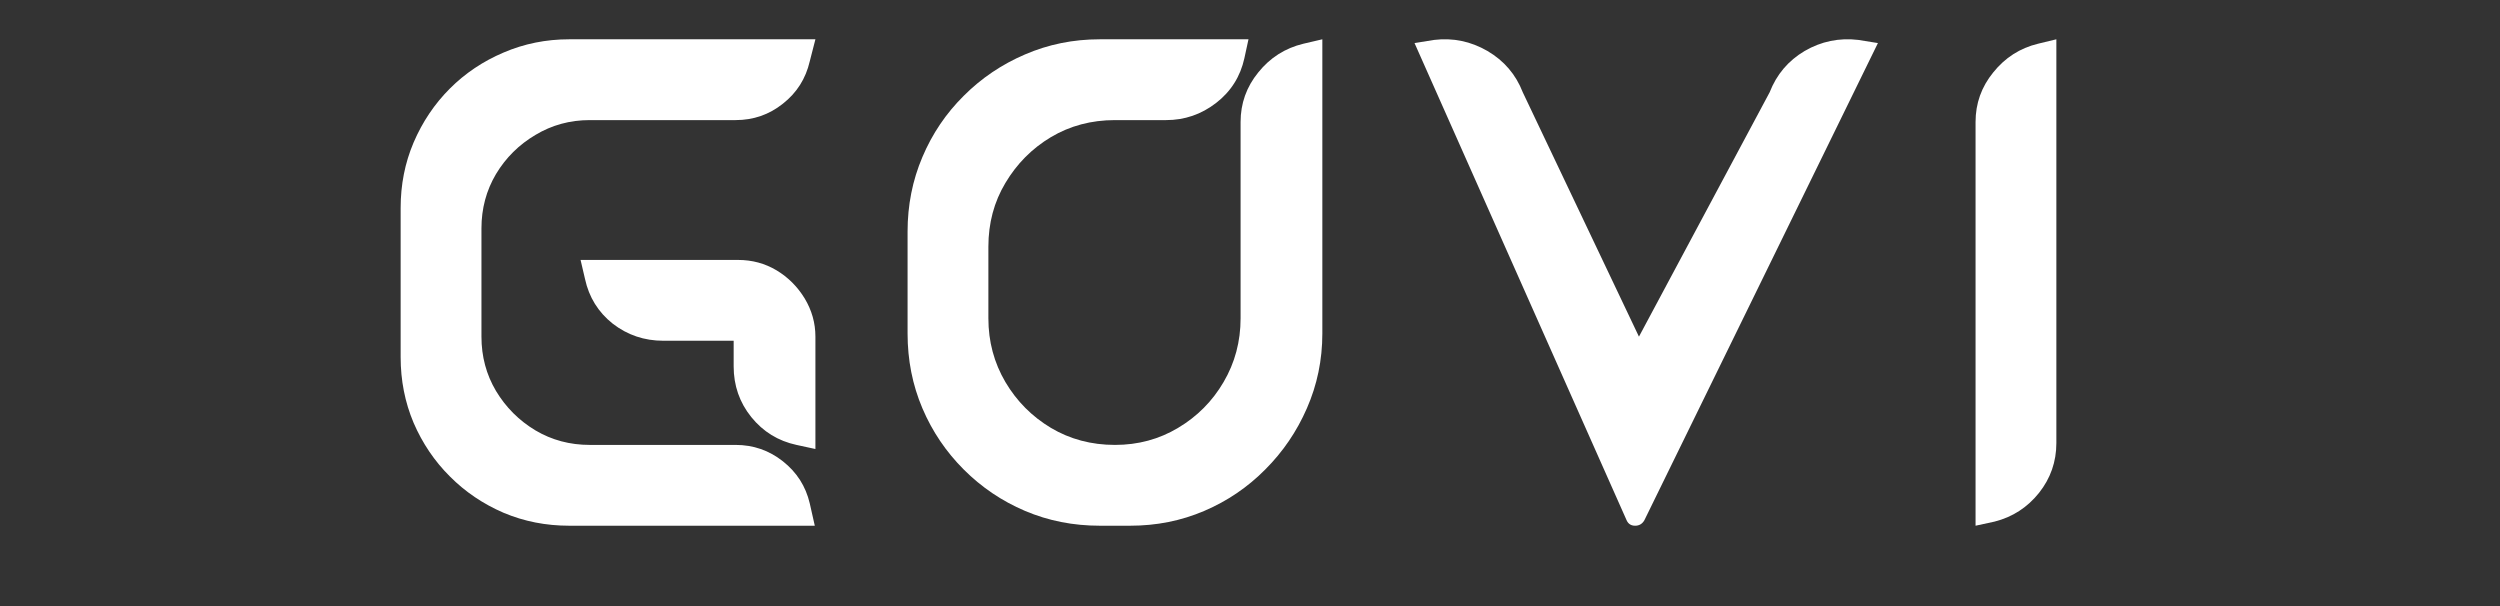 <svg xmlns="http://www.w3.org/2000/svg" xmlns:xlink="http://www.w3.org/1999/xlink" width="165" zoomAndPan="magnify" viewBox="0 0 123.75 30" height="40" preserveAspectRatio="xMidYMid meet" version="1.2"><rect x="0" y="0" width="123.75" height="30" fill="#333333" stroke="none"/><defs/><g id="063754bcbe"><g style="fill:#ffffff;fill-opacity:1;"><g transform="translate(19.832, 26.023)"><path style="stroke:none" d="M 20.531 -9.359 L 20.531 -3.797 L 19.594 -4 C 18.688 -4.195 17.941 -4.656 17.359 -5.375 C 16.773 -6.102 16.484 -6.941 16.484 -7.891 L 16.484 -9.156 L 13 -9.156 C 12.062 -9.156 11.227 -9.438 10.5 -10 C 9.781 -10.57 9.32 -11.312 9.125 -12.219 L 8.906 -13.156 L 16.703 -13.156 C 17.398 -13.156 18.035 -12.984 18.609 -12.641 C 19.18 -12.297 19.645 -11.832 20 -11.25 C 20.352 -10.664 20.531 -10.035 20.531 -9.359 Z M 20.25 -1.109 L 20.5 0 L 8.344 0 C 7.195 0 6.113 -0.211 5.094 -0.641 C 4.082 -1.078 3.195 -1.676 2.438 -2.438 C 1.676 -3.195 1.078 -4.082 0.641 -5.094 C 0.211 -6.113 0 -7.195 0 -8.344 L 0 -15.734 C 0 -16.879 0.211 -17.957 0.641 -18.969 C 1.078 -19.988 1.676 -20.879 2.438 -21.641 C 3.195 -22.398 4.082 -22.992 5.094 -23.422 C 6.113 -23.859 7.195 -24.078 8.344 -24.078 L 20.531 -24.078 L 20.25 -22.984 C 20.051 -22.129 19.609 -21.43 18.922 -20.891 C 18.242 -20.348 17.461 -20.078 16.578 -20.078 L 9.359 -20.078 C 8.379 -20.078 7.484 -19.832 6.672 -19.344 C 5.859 -18.863 5.207 -18.219 4.719 -17.406 C 4.238 -16.594 4 -15.695 4 -14.719 L 4 -9.359 C 4 -8.379 4.238 -7.484 4.719 -6.672 C 5.207 -5.859 5.859 -5.207 6.672 -4.719 C 7.484 -4.238 8.379 -4 9.359 -4 L 16.578 -4 C 17.461 -4 18.242 -3.727 18.922 -3.188 C 19.609 -2.645 20.051 -1.953 20.25 -1.109 Z M 20.25 -1.109 "/></g></g><g style="fill:#ffffff;fill-opacity:1;"><g transform="translate(44.925, 26.023)"><path style="stroke:none" d="M 20.531 -24.078 L 20.531 -9.516 C 20.531 -8.203 20.273 -6.969 19.766 -5.812 C 19.266 -4.664 18.578 -3.656 17.703 -2.781 C 16.836 -1.906 15.832 -1.223 14.688 -0.734 C 13.539 -0.242 12.316 0 11.016 0 L 9.516 0 C 8.203 0 6.969 -0.242 5.812 -0.734 C 4.664 -1.223 3.656 -1.906 2.781 -2.781 C 1.906 -3.656 1.223 -4.664 0.734 -5.812 C 0.242 -6.969 0 -8.203 0 -9.516 L 0 -14.562 C 0 -15.863 0.242 -17.094 0.734 -18.25 C 1.223 -19.406 1.906 -20.414 2.781 -21.281 C 3.656 -22.156 4.664 -22.836 5.812 -23.328 C 6.969 -23.828 8.203 -24.078 9.516 -24.078 L 16.875 -24.078 L 16.672 -23.141 C 16.473 -22.234 16.004 -21.492 15.266 -20.922 C 14.535 -20.359 13.711 -20.078 12.797 -20.078 L 10.266 -20.078 C 9.098 -20.078 8.039 -19.797 7.094 -19.234 C 6.156 -18.672 5.406 -17.914 4.844 -16.969 C 4.281 -16.031 4 -14.977 4 -13.812 L 4 -10.266 C 4 -9.117 4.281 -8.066 4.844 -7.109 C 5.406 -6.16 6.156 -5.406 7.094 -4.844 C 8.039 -4.281 9.098 -4 10.266 -4 C 11.41 -4 12.453 -4.281 13.391 -4.844 C 14.336 -5.406 15.086 -6.16 15.641 -7.109 C 16.203 -8.066 16.484 -9.117 16.484 -10.266 L 16.484 -19.984 C 16.484 -20.898 16.773 -21.719 17.359 -22.438 C 17.941 -23.164 18.688 -23.641 19.594 -23.859 Z M 20.531 -24.078 "/></g></g><g style="fill:#ffffff;fill-opacity:1;"><g transform="translate(70.019, 26.023)"><path style="stroke:none" d="M 22.938 -23.891 L 11.375 -0.266 C 11.27 -0.086 11.117 0 10.922 0 C 10.723 0 10.582 -0.086 10.5 -0.266 L 0 -23.891 L 0.969 -24.047 C 1.906 -24.16 2.785 -23.977 3.609 -23.5 C 4.43 -23.02 5.016 -22.336 5.359 -21.453 L 11.109 -9.359 L 17.578 -21.453 C 17.922 -22.336 18.5 -23.02 19.312 -23.5 C 20.133 -23.977 21.02 -24.16 21.969 -24.047 Z M 22.938 -23.891 "/></g></g><g style="fill:#ffffff;fill-opacity:1;"><g transform="translate(97.79, 26.023)"><path style="stroke:none" d="M 4 -24.078 L 4 -4.094 C 4 -3.164 3.711 -2.344 3.141 -1.625 C 2.566 -0.906 1.832 -0.43 0.938 -0.203 L 0 0 L 0 -19.984 C 0 -20.898 0.289 -21.719 0.875 -22.438 C 1.457 -23.164 2.195 -23.641 3.094 -23.859 Z M 4 -24.078 "/></g></g></g></svg>